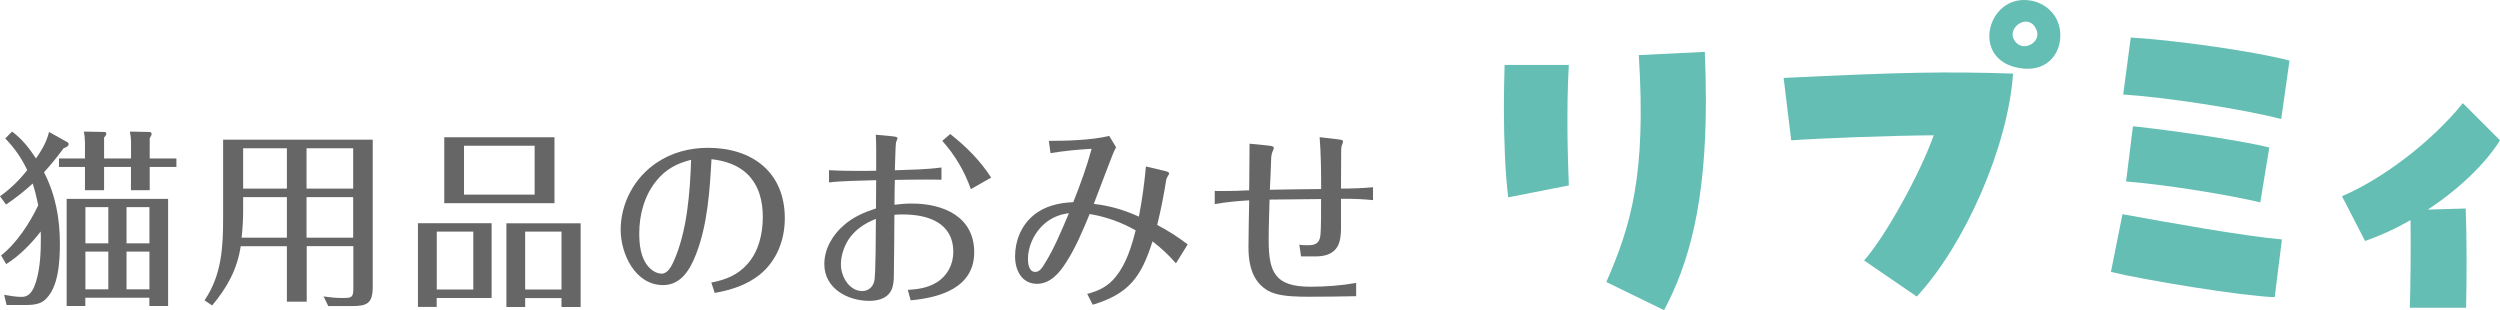 <?xml version="1.0" encoding="UTF-8"?>
<svg xmlns="http://www.w3.org/2000/svg" id="_レイヤー_2" data-name="レイヤー 2" viewBox="0 0 277.2 34.39">
  <defs>
    <style>
      .cls-1 {
        fill: #666;
      }

      .cls-1, .cls-2 {
        stroke-width: 0px;
      }

      .cls-2 {
        fill: #64beb4;
      }
    </style>
  </defs>
  <g id="Main">
    <g>
      <path class="cls-1" d="M.69,29.29l-.57-.97c1.74-1.36,3.17-3.57,4.12-5.56-.17-.82-.36-1.62-.61-2.41-.92.84-1.91,1.62-2.96,2.33l-.67-.92c1.15-.8,2.16-1.81,3.02-2.9-.61-1.3-1.43-2.48-2.44-3.51l.76-.76c1.09.8,1.93,1.87,2.65,2.98.67-.97,1.15-1.78,1.45-2.94l2.02,1.13c.1.06.15.13.15.23,0,.19-.19.31-.57.46-.67.92-1.39,1.81-2.16,2.65,1.28,2.5,1.76,5.12,1.76,7.92,0,1.95-.13,4.98-1.74,6.3-.61.48-1.45.5-2.18.5H.73l-.27-1.13c.61.11,1.32.23,1.95.23,1.01,0,1.36-.97,1.62-1.81.44-1.51.5-3.17.5-4.77,0-.21,0-.44-.02-.67-1.01,1.32-2.39,2.73-3.82,3.61ZM14.53,17.57v-1.76c0-.42-.04-.8-.13-1.22l2.12.04c.13,0,.29.04.29.19,0,.13-.04.23-.21.5v2.25h2.96v.94h-2.96v2.58h-2.08v-2.58h-2.98v2.58h-2.12v-2.58h-2.88v-.94h2.88v-1.72c0-.42-.04-.84-.13-1.26l2.25.04c.1,0,.25.04.25.17,0,.17-.15.34-.25.46v2.31h2.98ZM9.47,33.93h-2.08v-11.88h11.25v11.88h-2.08v-.92h-7.1v.92ZM12.01,22.97h-2.54v4.01h2.54v-4.01ZM12.01,27.9h-2.54v4.18h2.54v-4.18ZM16.57,26.98v-4.01h-2.54v4.01h2.54ZM14.03,32.08h2.54v-4.18h-2.54v4.18Z"></path>
      <path class="cls-1" d="M33.99,33.45h-2.18v-6.15h-5.12c-.38,2.56-1.51,4.6-3.17,6.57l-.84-.57c1.91-2.81,2.06-5.9,2.06-9.2v-8.61h16.59v16.31c0,1.85-.63,2.14-2.35,2.14h-2.58l-.52-1.07c.67.1,1.36.17,2.04.17,1.05,0,1.26-.02,1.26-1.05v-4.7h-5.17v6.15ZM31.81,21.86h-4.85v1.49c0,1.01-.06,2.02-.17,3h5.02v-4.49ZM31.81,16.44h-4.85v4.47h4.85v-4.47ZM39.16,20.91v-4.47h-5.17v4.47h5.17ZM39.16,26.35v-4.49h-5.17v4.49h5.17Z"></path>
      <path class="cls-1" d="M48.42,34.03h-2.08v-9.28h8.17v8.29h-6.09v.99ZM52.48,25.68h-4.05v6.42h4.05v-6.42ZM61.48,15.22v7.31h-12.22v-7.31h12.22ZM51.45,21.58h7.83v-5.42h-7.83v5.42ZM58.23,33.05v.99h-2.08v-9.28h8.23v9.28h-2.12v-.99h-4.03ZM62.26,25.68h-4.03v6.42h4.03v-6.42Z"></path>
      <path class="cls-1" d="M78.87,31.33c1.55-.29,2.96-.84,4.03-2.08,1.24-1.41,1.68-3.36,1.68-5.19s-.44-3.49-1.7-4.75c-1.09-1.05-2.52-1.49-3.99-1.66-.19,3.49-.44,7.29-1.72,10.56-.65,1.66-1.64,3.4-3.65,3.4-3.09,0-4.7-3.46-4.7-6.13,0-2.98,1.55-5.82,4.01-7.45,1.68-1.13,3.65-1.64,5.67-1.64,4.87,0,8.52,2.67,8.52,7.81,0,2.39-.88,4.72-2.79,6.26-1.45,1.16-3.19,1.7-4.98,2.02l-.38-1.15ZM72.81,20.01c-1.34,1.62-1.93,3.76-1.93,5.86,0,1.24.15,2.69.99,3.67.38.44.92.8,1.51.8.65,0,1.07-.82,1.3-1.32,1.51-3.34,1.83-7.66,1.95-11.3-1.55.38-2.79,1.03-3.82,2.29Z"></path>
      <path class="cls-1" d="M98.95,15.12c.31.02.57.06.57.21,0,.06-.15.38-.17.46-.06.23-.1,2.46-.13,3.09,1.72-.06,3.46-.08,5.17-.31v1.36c-.61-.02-1.22-.02-1.83-.02-1.11,0-2.23.02-3.34.04-.02.9-.04,1.83-.04,2.75.63-.08,1.28-.13,1.93-.13,3.46,0,6.91,1.43,6.91,5.4s-3.86,5.04-7.05,5.33l-.31-1.16c1.11-.06,2.23-.23,3.19-.82,1.2-.74,1.85-2,1.85-3.38,0-3.25-2.81-4.16-5.56-4.16-.31,0-.65,0-.97.04-.02,2.25-.02,4.49-.06,6.72,0,.48-.04.97-.19,1.43-.4,1.09-1.49,1.39-2.54,1.39-2.41,0-4.98-1.39-4.98-4.07,0-1.7.92-3.25,2.18-4.33,1.03-.9,2.25-1.43,3.55-1.85,0-1.05.02-2.08.02-3.13-1.41.04-3.97.08-5.23.25v-1.36c1.34.08,2.67.08,4.01.08.4,0,.8-.02,1.22-.02v-2.58c0-.46-.02-.94-.04-1.41l1.85.17ZM94.02,26.66c-.48.8-.78,1.74-.78,2.67,0,1.3.9,2.94,2.37,2.94.65,0,1.15-.42,1.32-1.05.19-.65.17-5.86.19-6.95-1.28.5-2.37,1.24-3.11,2.39ZM105.36,14.86c1.74,1.36,3.34,2.96,4.54,4.83l-2.25,1.28c-.71-1.99-1.76-3.78-3.17-5.35l.88-.76Z"></path>
      <path class="cls-1" d="M116.27,15.62c2.08,0,4.77-.08,6.72-.55l.76,1.26c-.19.34-.34.69-.48,1.07-.67,1.72-1.32,3.46-1.99,5.21,1.76.19,3.36.67,5,1.41.36-1.85.61-3.7.78-5.56l1.95.46c.36.08.63.17.63.29,0,.06-.06.19-.13.29-.1.17-.17.27-.19.38-.25,1.6-.59,3.38-1.01,5.06,1.2.63,2.31,1.34,3.38,2.16l-1.3,2.1c-.78-.9-1.64-1.7-2.6-2.44-1.24,3.93-2.6,5.82-6.63,7.03l-.61-1.2c1.32-.36,2.29-.82,3.17-1.91,1.18-1.47,1.74-3.34,2.2-5.14-1.6-.9-3.28-1.51-5.1-1.81-.76,1.83-1.53,3.7-2.6,5.35-.71,1.15-1.76,2.39-3.23,2.39-1.72,0-2.44-1.53-2.44-3.04,0-1.72.67-3.4,2.02-4.54,1.26-1.05,2.83-1.41,4.43-1.47.78-1.93,1.49-3.91,2.04-5.92-1.51.08-3.04.23-4.56.48l-.19-1.39ZM115.45,25.15c-.88.94-1.47,2.25-1.47,3.57,0,.52.1,1.43.82,1.43.48,0,.78-.5,1.01-.88,1.07-1.68,1.93-3.78,2.71-5.63-1.2.15-2.2.61-3.07,1.51Z"></path>
      <path class="cls-1" d="M140.65,16.15c.36.02.59.08.59.27,0,.06-.04.17-.06.21-.15.29-.21.57-.23.88-.04,1.18-.08,2.35-.15,3.53,1.89-.04,3.8-.06,5.69-.08,0-1.93-.02-3.84-.17-5.75l2.12.25c.36.04.48.1.48.25,0,.04-.04.17-.06.21-.15.31-.15.57-.15.9,0,1.36-.02,2.73-.02,4.09,1.2,0,2.37-.04,3.55-.15v1.43c-1.01-.1-1.99-.15-3-.15h-.55v3.28c0,.67-.06,1.51-.44,2.1-.52.8-1.45,1.01-2.35,1.01h-1.64l-.19-1.3c.34.06.67.06,1.01.06.78,0,1.22-.25,1.32-1.05.1-.82.08-3.09.08-4.07-1.91.02-3.82.04-5.71.06-.04,1.51-.1,3-.1,4.49,0,3.63.73,5.17,4.66,5.17,1.64,0,3.42-.13,5.04-.42v1.47c-1.76.04-3.51.06-5.27.06-1.11,0-2.69-.02-3.76-.36-.59-.17-1.11-.48-1.55-.92-1.11-1.11-1.36-2.69-1.36-4.2,0-1.74.06-3.46.08-5.21-1.28.08-2.56.19-3.82.42v-1.47c.23.02.46.02.67.02,1.07,0,2.12-.02,3.15-.08.02-1.72.02-3.44.04-5.17l2.1.21Z"></path>
    </g>
    <g>
      <path class="cls-2" d="M166.75,11.84c0-1.56.04-3.12.08-4.64h7.12c-.28,5-.12,10.08,0,13.36l-6.72,1.32c-.32-2.56-.48-6.24-.48-10.04ZM178.11,31.27c2.72-6.24,4.44-11.84,3.6-25.16l7.32-.36c.08,1.92.12,3.72.12,5.4,0,11.36-1.88,18.08-4.64,23.24l-6.4-3.12Z"></path>
      <path class="cls-2" d="M206.69,28.88c2.36-2.64,6.24-9.68,7.72-13.88-4.88.04-12.44.32-15.8.56l-.84-6.92c13.16-.64,18-.72,25.44-.48-.56,8.12-5.36,19-10.68,24.72l-5.84-4ZM223.77,7.52c-5.08-.96-3.52-7.52.64-7.52,2.2,0,4.04,1.6,4.04,3.92,0,2.16-1.6,4.2-4.68,3.6ZM225.81,3.32c-.8-1.96-3.16-.4-2.56.96.28.6.76.84,1.2.84.88,0,1.76-.84,1.36-1.8Z"></path>
      <path class="cls-2" d="M234.06,30.15l1.28-6.4c5.08.92,13.24,2.4,17.68,2.8l-.8,6.4c-3.68-.12-14.56-1.92-18.16-2.8ZM235.42,10.48l.84-6.32c5.28.32,14.04,1.6,17.6,2.56l-.92,6.48c-4.28-1.12-13-2.44-17.52-2.72ZM235.74,20.12l.76-6.12c5,.52,12.96,1.76,15.12,2.36l-1,6.08c-3.16-.76-10-1.92-14.88-2.32Z"></path>
      <path class="cls-2" d="M267.28,24.4c-1.72,1-3.44,1.76-5.04,2.32l-2.56-4.96c4.64-2,9.96-6.08,13.4-10.32l4.12,4.12c-1.6,2.56-4.48,5.36-8,7.68l4.2-.12c.12,3.52.12,7.24.04,11h-6.24c.08-2.12.12-6.96.08-9.72Z"></path>
    </g>
  </g>
</svg>
